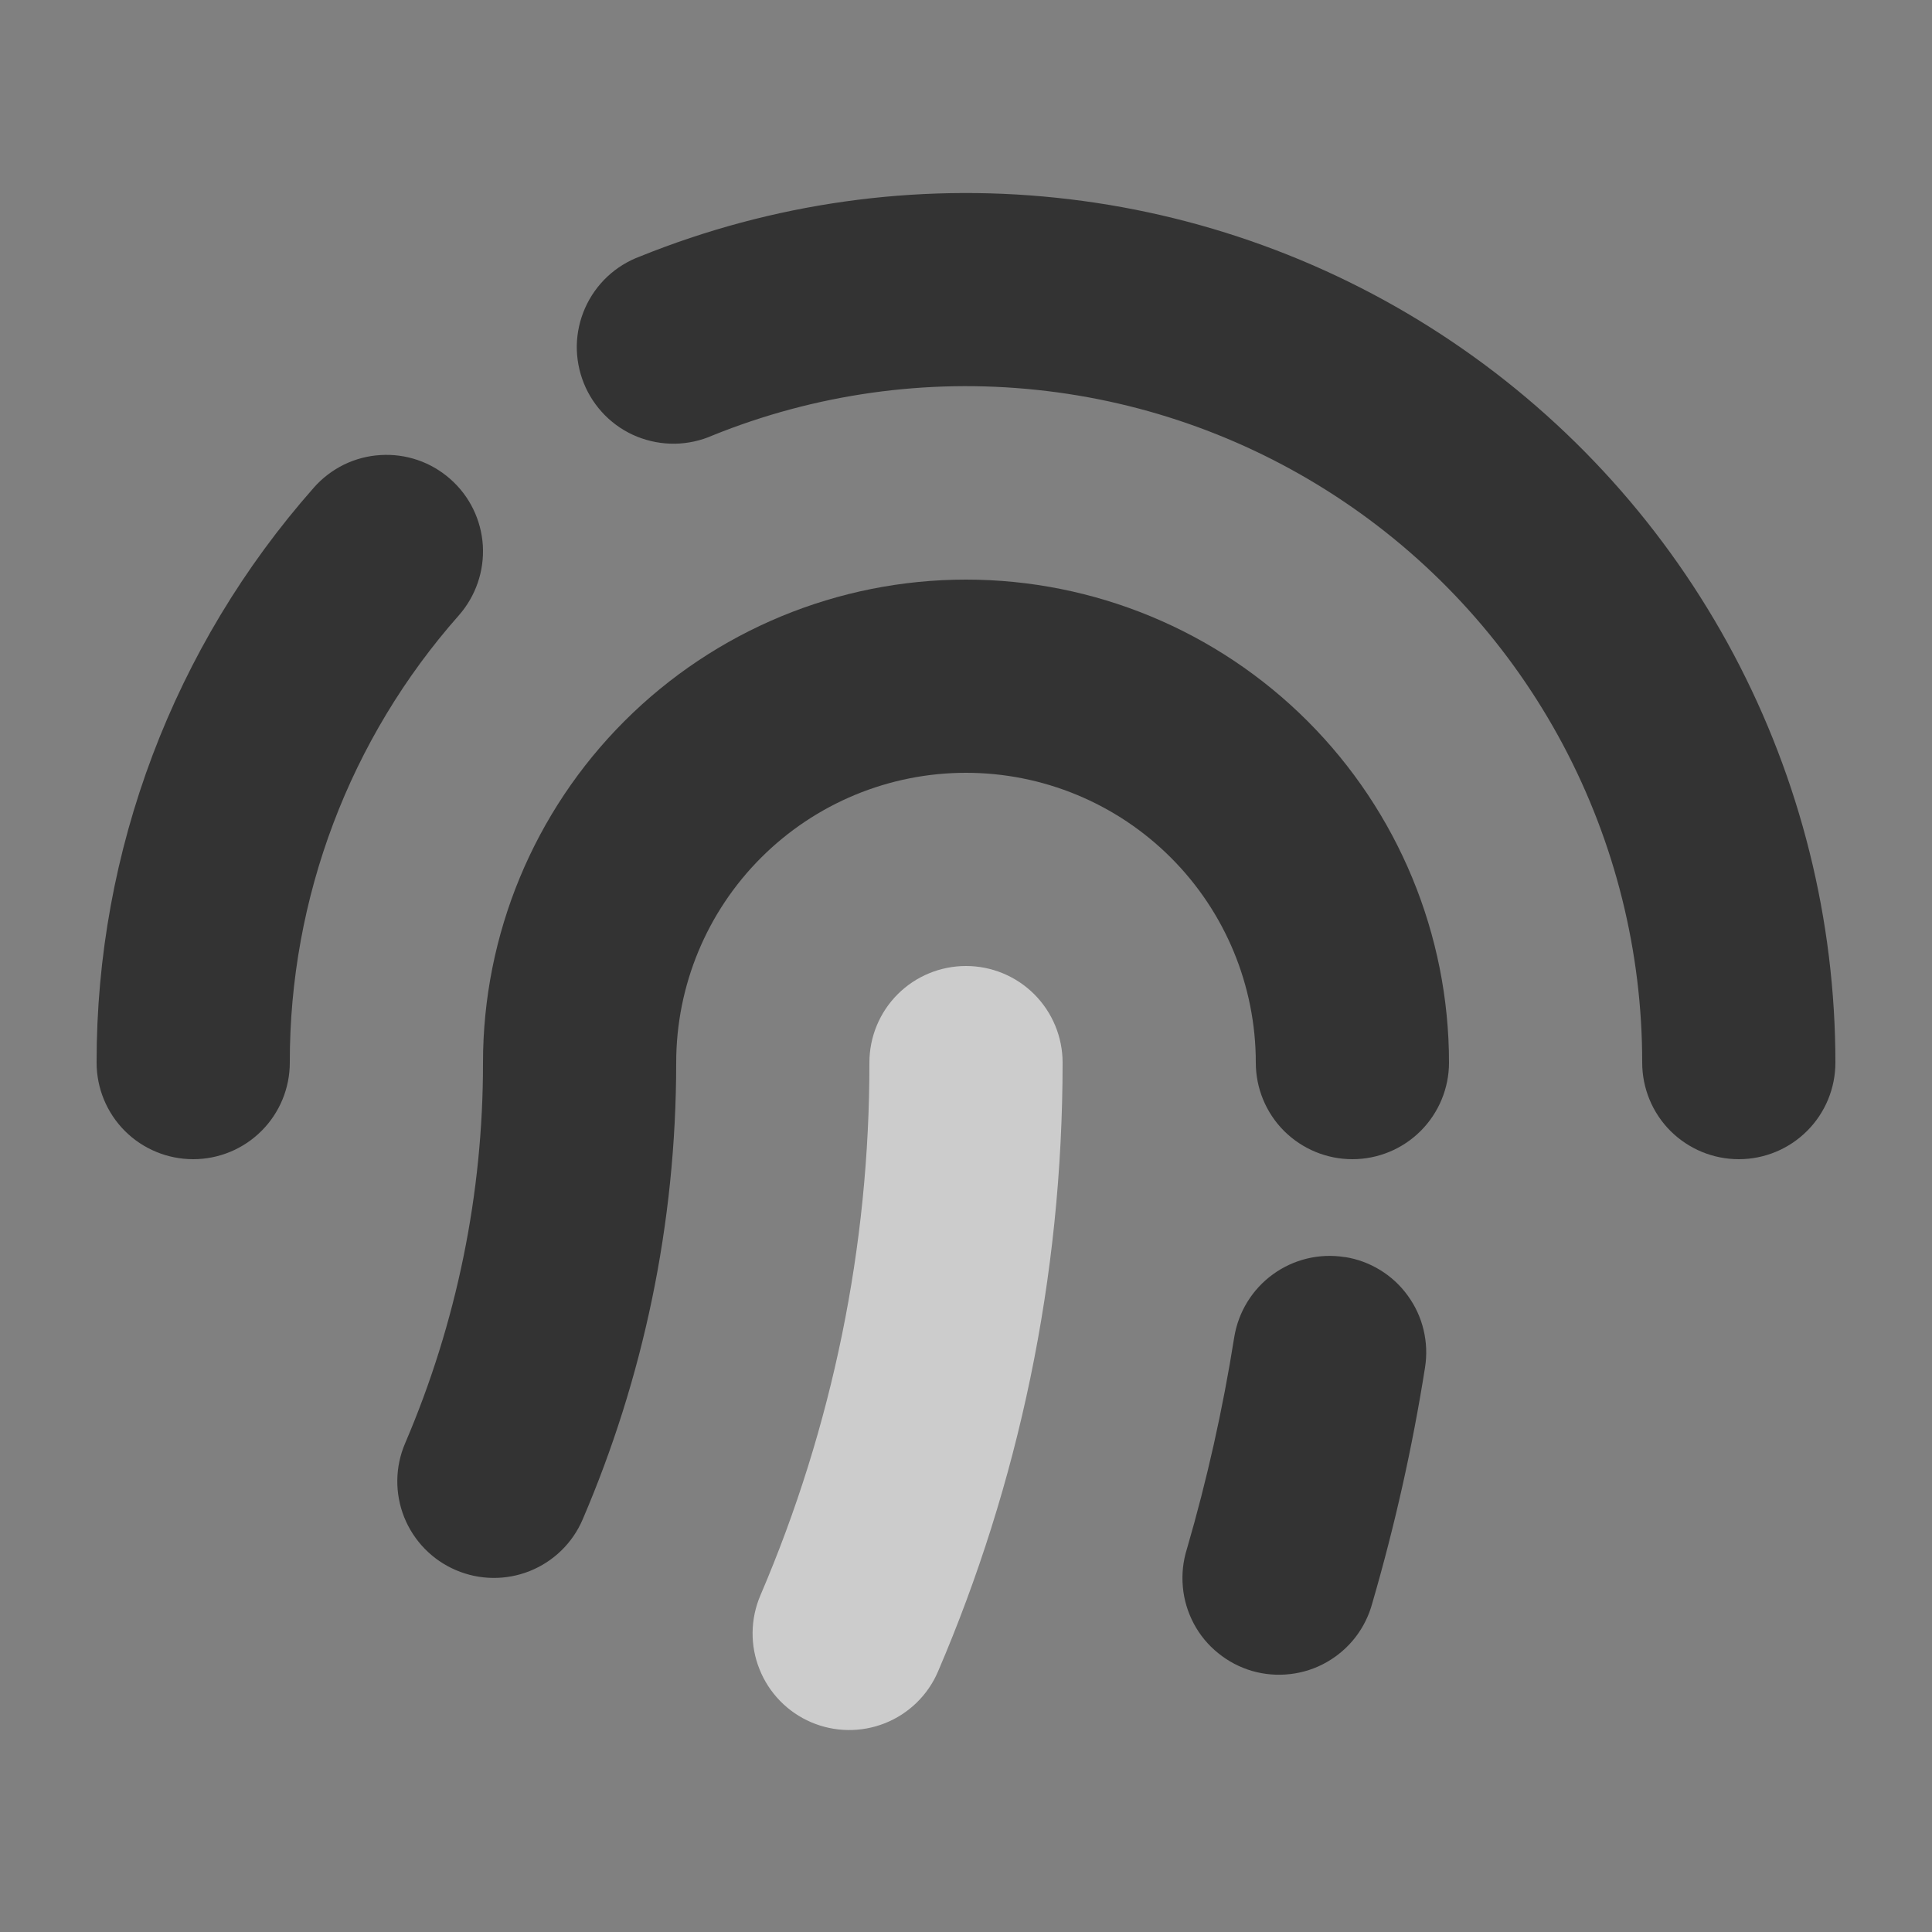 <svg viewBox="0 0 24 24" stroke="none" xmlns="http://www.w3.org/2000/svg">
  <rect x="0" y="0" width="24" height="24" fill="#808080" stroke="none"/>
  <g opacity="0.6">
    <path fill-rule="evenodd" clip-rule="evenodd" d="M7.95 3.186C9.59 2.523 11.367 2.272 13.126 2.457C14.885 2.641 16.572 3.255 18.038 4.244C19.505 5.233 20.706 6.566 21.536 8.128C22.366 9.69 22.8 11.431 22.8 13.2C22.8 13.518 22.674 13.824 22.448 14.049C22.223 14.274 21.918 14.4 21.6 14.4C21.282 14.4 20.977 14.274 20.751 14.049C20.526 13.824 20.4 13.518 20.4 13.2C20.401 11.824 20.063 10.47 19.418 9.255C18.772 8.04 17.838 7.002 16.697 6.233C15.556 5.463 14.245 4.986 12.876 4.843C11.508 4.699 10.125 4.894 8.85 5.41C8.703 5.475 8.544 5.509 8.384 5.512C8.223 5.514 8.063 5.484 7.914 5.424C7.765 5.364 7.63 5.274 7.516 5.16C7.403 5.046 7.313 4.911 7.253 4.762C7.193 4.613 7.163 4.454 7.165 4.293C7.168 4.132 7.203 3.974 7.268 3.827C7.333 3.68 7.427 3.547 7.544 3.437C7.661 3.327 7.799 3.242 7.95 3.186ZM5.594 5.951C5.833 6.161 5.978 6.458 5.998 6.776C6.017 7.093 5.91 7.405 5.7 7.644C4.344 9.177 3.597 11.153 3.6 13.2C3.6 13.518 3.474 13.824 3.248 14.049C3.023 14.274 2.718 14.4 2.4 14.4C2.082 14.4 1.776 14.274 1.551 14.049C1.326 13.824 1.2 13.518 1.2 13.2C1.197 10.569 2.157 8.028 3.9 6.056C4.004 5.938 4.131 5.842 4.272 5.772C4.414 5.703 4.568 5.662 4.725 5.653C4.883 5.643 5.04 5.664 5.189 5.715C5.339 5.766 5.476 5.847 5.594 5.951Z" />
    <path fill-rule="evenodd" clip-rule="evenodd" d="M6 13.2C6 11.609 6.632 10.083 7.757 8.958C8.883 7.832 10.409 7.2 12 7.2C13.591 7.2 15.117 7.832 16.243 8.958C17.368 10.083 18 11.609 18 13.2C18 13.518 17.873 13.824 17.648 14.049C17.423 14.274 17.118 14.4 16.8 14.4C16.482 14.4 16.177 14.274 15.951 14.049C15.726 13.824 15.6 13.518 15.6 13.2C15.6 12.245 15.221 11.33 14.546 10.655C13.87 9.979 12.955 9.6 12 9.6C11.045 9.6 10.13 9.979 9.454 10.655C8.779 11.33 8.4 12.245 8.4 13.2C8.4 15.213 7.986 17.131 7.238 18.875C7.113 19.168 6.876 19.398 6.581 19.516C6.285 19.634 5.955 19.63 5.662 19.504C5.37 19.379 5.139 19.142 5.021 18.847C4.903 18.551 4.907 18.221 5.033 17.928C5.673 16.434 6.002 14.826 6 13.2ZM16.705 15.615C16.861 15.639 17.01 15.694 17.145 15.777C17.279 15.859 17.396 15.967 17.488 16.095C17.581 16.223 17.648 16.367 17.684 16.52C17.721 16.674 17.727 16.833 17.702 16.989C17.546 17.976 17.327 18.952 17.048 19.912C17.007 20.066 16.936 20.211 16.838 20.338C16.74 20.465 16.618 20.57 16.479 20.649C16.34 20.728 16.186 20.778 16.027 20.796C15.868 20.815 15.707 20.801 15.553 20.757C15.4 20.712 15.257 20.637 15.133 20.536C15.008 20.436 14.905 20.311 14.83 20.17C14.755 20.029 14.708 19.874 14.694 19.715C14.679 19.555 14.696 19.395 14.744 19.242C14.993 18.387 15.19 17.508 15.332 16.612C15.383 16.298 15.555 16.017 15.813 15.83C16.07 15.643 16.391 15.566 16.705 15.616V15.615Z" />
    <path fill-rule="evenodd" clip-rule="evenodd" d="M12 12C12.318 12 12.623 12.126 12.848 12.351C13.073 12.576 13.2 12.882 13.2 13.2C13.2 15.883 12.648 18.442 11.652 20.765C11.59 20.91 11.5 21.041 11.387 21.151C11.274 21.261 11.14 21.348 10.994 21.406C10.848 21.464 10.691 21.493 10.534 21.491C10.376 21.489 10.22 21.456 10.076 21.394C9.931 21.332 9.8 21.242 9.69 21.129C9.58 21.016 9.493 20.883 9.435 20.736C9.376 20.59 9.347 20.434 9.349 20.276C9.351 20.119 9.384 19.963 9.446 19.818C10.342 17.727 10.803 15.475 10.8 13.2C10.8 12.882 10.926 12.576 11.151 12.351C11.376 12.126 11.682 12 12 12Z" fill="white" />
  </g>
</svg>
  